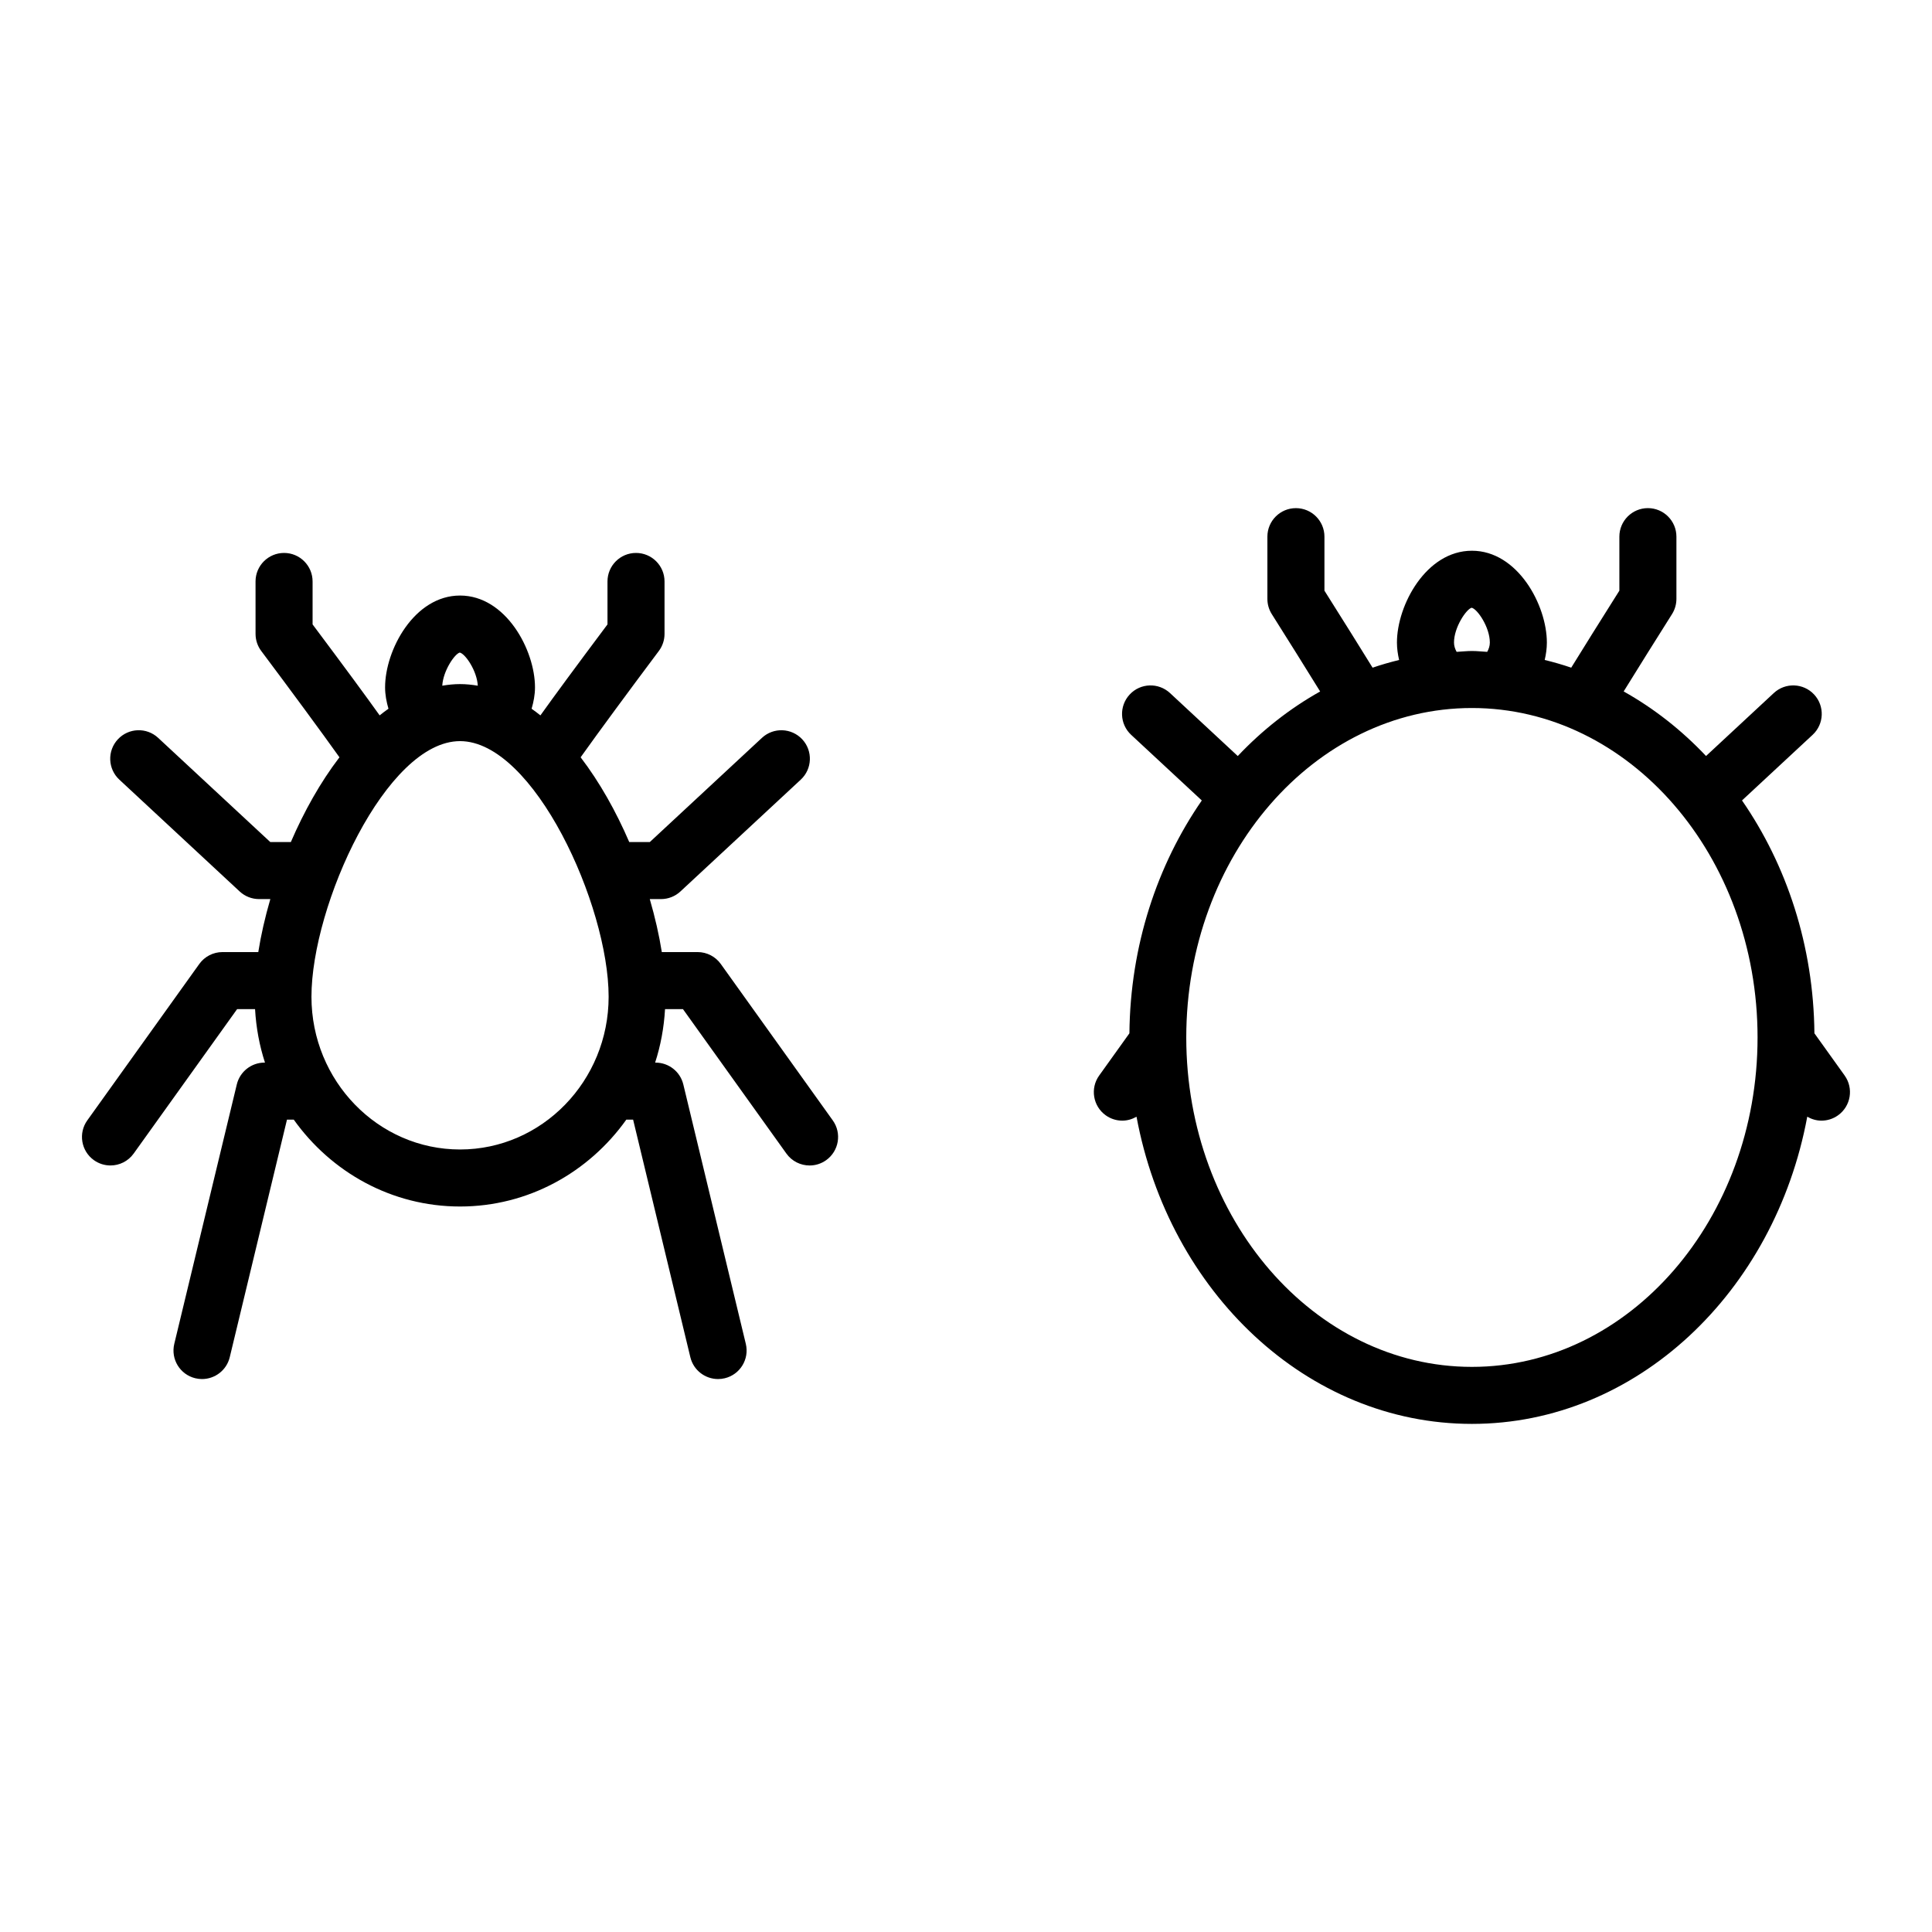 <?xml version="1.0" encoding="UTF-8"?>
<!-- Uploaded to: SVG Repo, www.svgrepo.com, Generator: SVG Repo Mixer Tools -->
<svg fill="#000000" width="800px" height="800px" version="1.1" viewBox="144 144 512 512" xmlns="http://www.w3.org/2000/svg">
 <path d="m335.02 399.47c-1.418-1.984-3.707-3.16-6.144-3.16h-9.488c-0.711-4.481-1.789-9.223-3.191-14.043h2.977c1.91 0 3.746-0.723 5.144-2.019l31.895-29.637c3.059-2.84 3.234-7.625 0.395-10.68-2.84-3.051-7.625-3.234-10.68-0.395l-29.723 27.617h-5.449c-3.484-8.082-7.824-15.848-12.883-22.461 4.613-6.488 12.965-17.82 20.723-28.172 0.98-1.305 1.512-2.898 1.512-4.531v-13.895c0-4.176-3.383-7.559-7.559-7.559s-7.559 3.383-7.559 7.559v11.379c-8.633 11.531-14.168 19.062-17.773 24.113-0.77-0.617-1.547-1.207-2.336-1.762 0.527-1.809 0.898-3.684 0.898-5.664 0-9.922-7.738-24.336-19.863-24.336s-19.863 14.414-19.863 24.336c0 1.98 0.371 3.852 0.895 5.66-0.789 0.555-1.566 1.145-2.336 1.762-3.609-5.051-9.141-12.578-17.773-24.109v-11.379c0-4.176-3.383-7.559-7.559-7.559s-7.559 3.383-7.559 7.559l0.004 13.895c0 1.633 0.527 3.227 1.512 4.531 7.754 10.348 16.109 21.684 20.723 28.172-5.059 6.609-9.398 14.379-12.883 22.461h-5.445l-29.723-27.617c-3.059-2.84-7.836-2.664-10.68 0.395-2.84 3.059-2.664 7.84 0.395 10.68l31.895 29.637c1.398 1.301 3.234 2.019 5.144 2.019h2.977c-1.402 4.82-2.484 9.559-3.191 14.043h-9.492c-2.438 0-4.727 1.176-6.144 3.156l-29.676 41.441c-2.43 3.391-1.648 8.113 1.746 10.543 1.332 0.953 2.871 1.41 4.394 1.41 2.356 0 4.676-1.098 6.152-3.16l27.414-38.277h4.75c0.281 4.922 1.164 9.676 2.629 14.176h-0.117c-3.492 0-6.527 2.391-7.348 5.785l-16.57 68.75c-0.977 4.059 1.52 8.145 5.578 9.117 0.594 0.145 1.191 0.211 1.777 0.211 3.41 0 6.508-2.32 7.344-5.785l15.168-62.961h1.797c9.914 13.918 25.949 23.02 44.066 23.02 18.117 0 34.156-9.102 44.066-23.02h1.801l15.168 62.961c0.836 3.465 3.93 5.785 7.344 5.785 0.586 0 1.18-0.07 1.777-0.211 4.055-0.973 6.555-5.059 5.578-9.117l-16.562-68.746c-0.82-3.394-3.856-5.785-7.348-5.785h-0.125c1.465-4.5 2.344-9.254 2.629-14.176h4.75l27.41 38.277c1.477 2.062 3.797 3.16 6.152 3.16 1.523 0 3.059-0.457 4.391-1.41 3.394-2.43 4.176-7.152 1.746-10.543zm-69.176-82.535c1.461 0.316 4.555 4.812 4.777 8.781-1.547-0.258-3.113-0.426-4.707-0.426s-3.16 0.168-4.707 0.426c0.223-3.969 3.312-8.461 4.637-8.781zm0.07 131.69c-21.711 0-39.375-18.156-39.375-40.469 0-24.285 19.848-67.75 39.375-67.75 19.531 0 39.379 43.465 39.379 67.75-0.004 22.312-17.668 40.469-39.379 40.469zm366.94-19.598-8.016-11.191c-0.219-23.25-7.367-44.617-19.188-61.711l18.719-17.391c3.055-2.84 3.234-7.625 0.391-10.68-2.84-3.059-7.633-3.227-10.68-0.395l-17.961 16.691c-6.469-6.848-13.809-12.617-21.832-17.109 3.953-6.394 8.465-13.609 12.812-20.492 0.762-1.207 1.168-2.609 1.168-4.035v-16.496c0-4.176-3.387-7.559-7.559-7.559s-7.559 3.383-7.559 7.559v14.312c-5.356 8.492-9.488 15.109-12.758 20.41-2.305-0.789-4.652-1.461-7.031-2.043 0.348-1.488 0.574-3.019 0.574-4.609 0-9.922-7.738-24.336-19.863-24.336-12.129 0-19.867 14.414-19.867 24.336 0 1.594 0.23 3.125 0.574 4.613-2.379 0.582-4.727 1.254-7.031 2.043-3.269-5.301-7.402-11.914-12.758-20.41v-14.312c0-4.176-3.387-7.559-7.559-7.559s-7.559 3.383-7.559 7.559v16.496c0 1.426 0.402 2.828 1.168 4.035 4.348 6.883 8.859 14.102 12.812 20.496-8.023 4.492-15.363 10.266-21.832 17.109l-17.965-16.695c-3.059-2.832-7.848-2.668-10.68 0.395-2.844 3.059-2.668 7.84 0.391 10.68l18.723 17.395c-11.816 17.094-18.965 38.461-19.184 61.707l-8.016 11.191c-2.43 3.391-1.648 8.113 1.746 10.543 1.332 0.953 2.867 1.41 4.394 1.41 1.316 0 2.609-0.379 3.762-1.043 8.617 46.426 45.184 81.406 88.875 81.406 43.691 0 80.258-34.98 88.875-81.406 1.156 0.664 2.445 1.043 3.762 1.043 1.523 0 3.059-0.457 4.394-1.41 3.402-2.434 4.184-7.156 1.754-10.547zm-98.848-123.97c1.516 0.332 4.816 5.156 4.816 9.227 0 0.914-0.293 1.727-0.695 2.465-1.352-0.066-2.684-0.23-4.051-0.23-1.367 0-2.703 0.164-4.055 0.23-0.402-0.738-0.695-1.551-0.695-2.465-0.004-4.074 3.301-8.895 4.68-9.227zm0.066 201.18c-41.742 0-75.699-39.164-75.699-87.301 0-48.141 33.957-87.305 75.699-87.305s75.699 39.164 75.699 87.305c0 48.137-33.957 87.301-75.699 87.301z"/>
</svg>